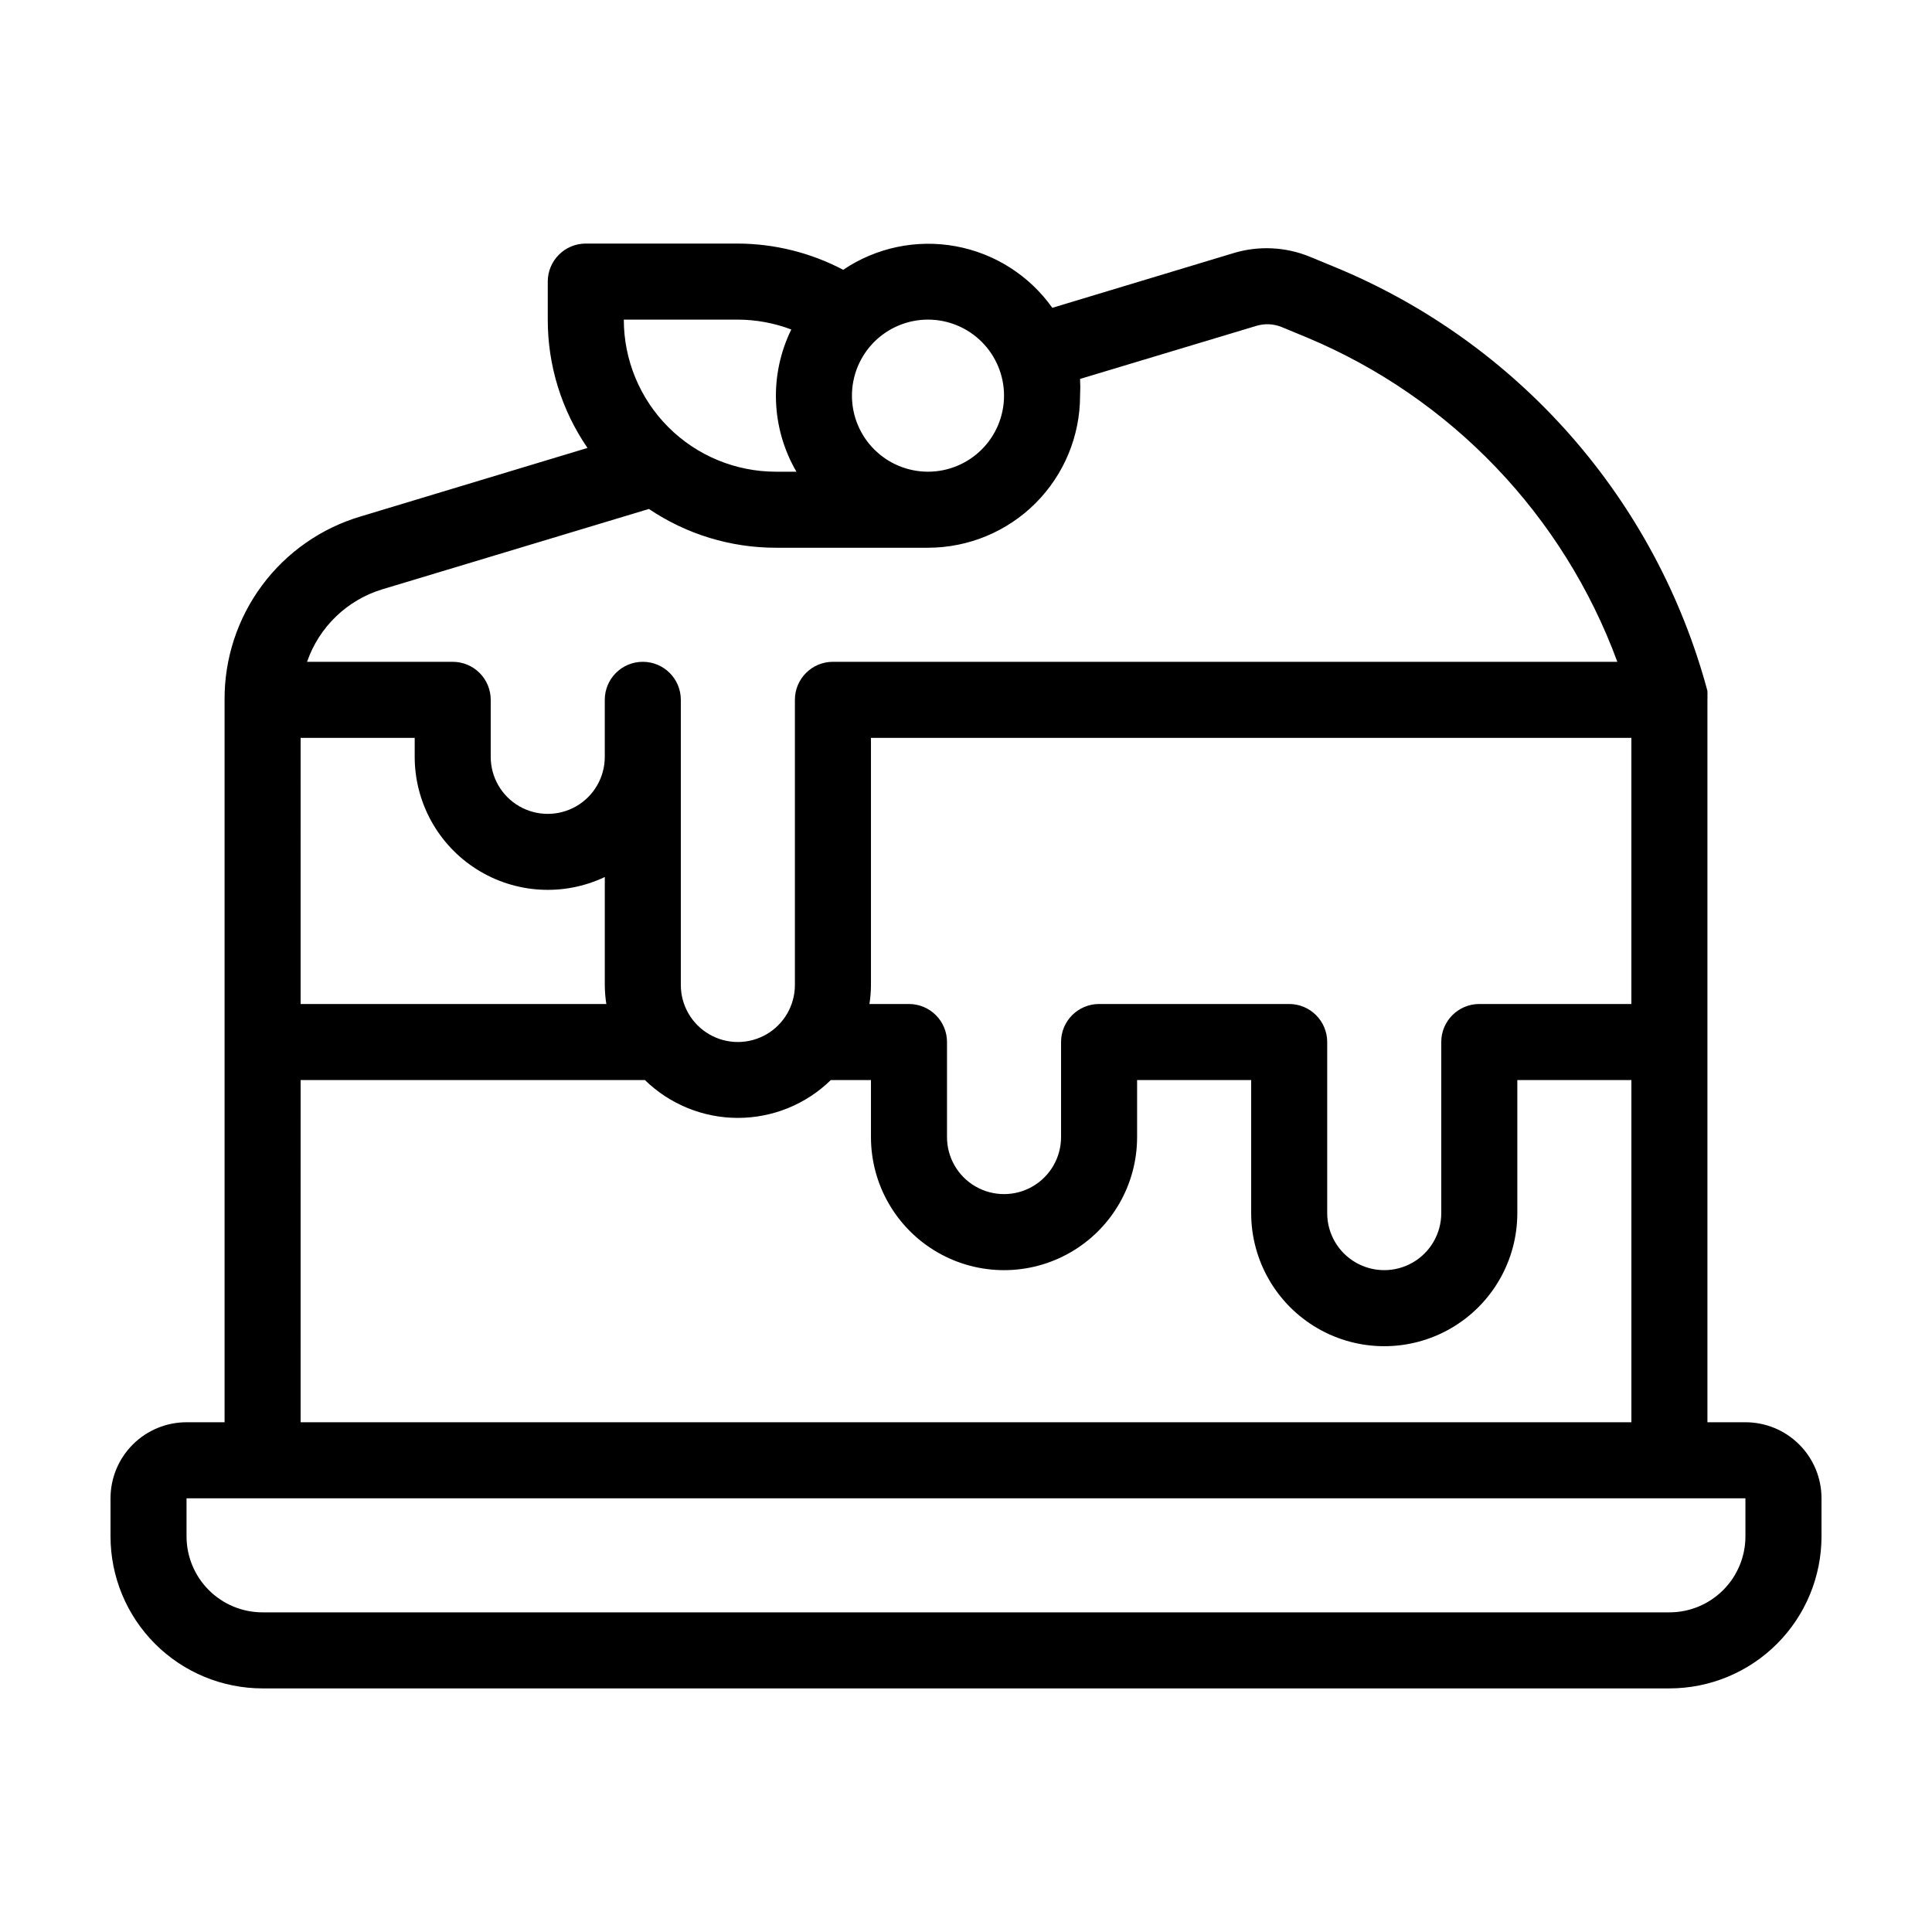 <?xml version="1.0" encoding="UTF-8"?>
<!-- Uploaded to: ICON Repo, www.iconrepo.com, Generator: ICON Repo Mixer Tools -->
<svg fill="#000000" width="800px" height="800px" version="1.1" viewBox="144 144 512 512" xmlns="http://www.w3.org/2000/svg">
 <path d="m606.56 520.91h-10.074v-191.45c0.023-0.352 0.023-0.707 0-1.059 0.027-0.336 0.027-0.672 0-1.008 0.023-0.098 0.023-0.203 0-0.301-6.731-25.039-19.133-48.188-36.25-67.664-17.113-19.473-38.48-34.746-62.445-44.637l-6.699-2.769h-0.004c-6.41-2.617-13.523-2.957-20.152-0.957l-48.062 14.508c-6.094-8.582-15.301-14.441-25.656-16.324-10.355-1.883-21.039 0.359-29.762 6.25-8.609-4.531-18.184-6.914-27.91-6.953h-40.305c-5.566 0-10.078 4.512-10.078 10.078v10.078-0.004c-0.02 12.141 3.652 24 10.531 34.008l-60.055 18.137c-10.48 3.09-19.668 9.504-26.184 18.273-6.516 8.77-10.004 19.418-9.941 30.344v191.45h-10.074c-5.344 0-10.473 2.121-14.25 5.902-3.781 3.777-5.902 8.902-5.902 14.25v10.078-0.004c0 10.691 4.246 20.941 11.805 28.5s17.809 11.805 28.5 11.805h372.82c10.691 0 20.941-4.246 28.5-11.805s11.805-17.809 11.805-28.5v-10.074c0-5.348-2.121-10.473-5.902-14.25-3.777-3.781-8.902-5.902-14.25-5.902zm-120.91-110.84h-50.379c-5.566 0-10.078 4.512-10.078 10.078v25.191-0.004c0 5.402-2.879 10.391-7.555 13.09-4.676 2.699-10.438 2.699-15.117 0-4.676-2.699-7.555-7.688-7.555-13.09v-25.188c0-2.672-1.062-5.238-2.953-7.125-1.887-1.891-4.453-2.953-7.125-2.953h-10.477c0.262-1.668 0.395-3.352 0.402-5.039v-65.492h201.52v70.531h-40.305c-5.566 0-10.078 4.512-10.078 10.078v45.344-0.004c0 5.402-2.879 10.391-7.555 13.09s-10.438 2.699-15.113 0c-4.68-2.699-7.559-7.688-7.559-13.09v-45.34c0-2.672-1.062-5.238-2.953-7.125-1.887-1.891-4.449-2.953-7.125-2.953zm-95.723-181.37c5.344 0 10.473 2.125 14.25 5.902 3.781 3.781 5.902 8.906 5.902 14.25s-2.121 10.473-5.902 14.25c-3.777 3.781-8.906 5.902-14.25 5.902s-10.469-2.121-14.25-5.902c-3.777-3.777-5.902-8.906-5.902-14.25s2.125-10.469 5.902-14.25c3.781-3.777 8.906-5.902 14.25-5.902zm-50.379 0c4.836 0.016 9.633 0.902 14.156 2.621-5.887 11.996-5.375 26.141 1.359 37.684h-5.441c-10.688 0-20.941-4.246-28.5-11.805-7.559-7.559-11.805-17.809-11.805-28.5zm-94.113 71.441 70.535-21.262c9.941 6.707 21.66 10.285 33.652 10.277h40.305c10.691 0 20.941-4.246 28.5-11.805 7.559-7.559 11.805-17.809 11.805-28.5 0.078-1.477 0.078-2.957 0-4.434l46.703-14.055c2.203-0.668 4.566-0.562 6.703 0.301l6.699 2.769c38.176 15.973 67.984 47.113 82.273 85.953h-207.88c-5.562 0-10.074 4.508-10.074 10.074v75.57c0 5.402-2.883 10.391-7.559 13.09-4.676 2.699-10.438 2.699-15.113 0s-7.559-7.688-7.559-13.09v-75.57c0-5.566-4.512-10.074-10.074-10.074-5.566 0-10.078 4.508-10.078 10.074v15.113c0 5.402-2.879 10.391-7.555 13.09s-10.438 2.699-15.117 0c-4.676-2.699-7.555-7.688-7.555-13.09v-15.113c0-2.672-1.062-5.234-2.953-7.125-1.887-1.891-4.453-2.949-7.125-2.949h-38.59c3.199-9.27 10.66-16.43 20.051-19.246zm-21.766 39.398h30.23v5.039-0.004c0.008 12.09 6.207 23.332 16.426 29.789 10.219 6.461 23.031 7.234 33.953 2.055v28.613c0.008 1.688 0.145 3.371 0.406 5.039h-81.016zm0 90.688 91.242-0.004c6.586 6.434 15.43 10.031 24.637 10.031s18.047-3.598 24.633-10.031h10.633v15.113c0 12.602 6.723 24.242 17.633 30.543 10.91 6.301 24.355 6.301 35.266 0 10.914-6.301 17.633-17.941 17.633-30.543v-15.113h30.23v35.266c0 12.602 6.723 24.242 17.633 30.543 10.91 6.301 24.355 6.301 35.266 0 10.914-6.301 17.633-17.941 17.633-30.543v-35.266h30.23v90.688h-352.67zm382.89 120.91c0 5.344-2.121 10.473-5.902 14.25-3.777 3.781-8.902 5.902-14.25 5.902h-372.82c-5.344 0-10.473-2.121-14.25-5.902-3.781-3.777-5.902-8.906-5.902-14.25v-10.074h413.12z"/>
</svg>